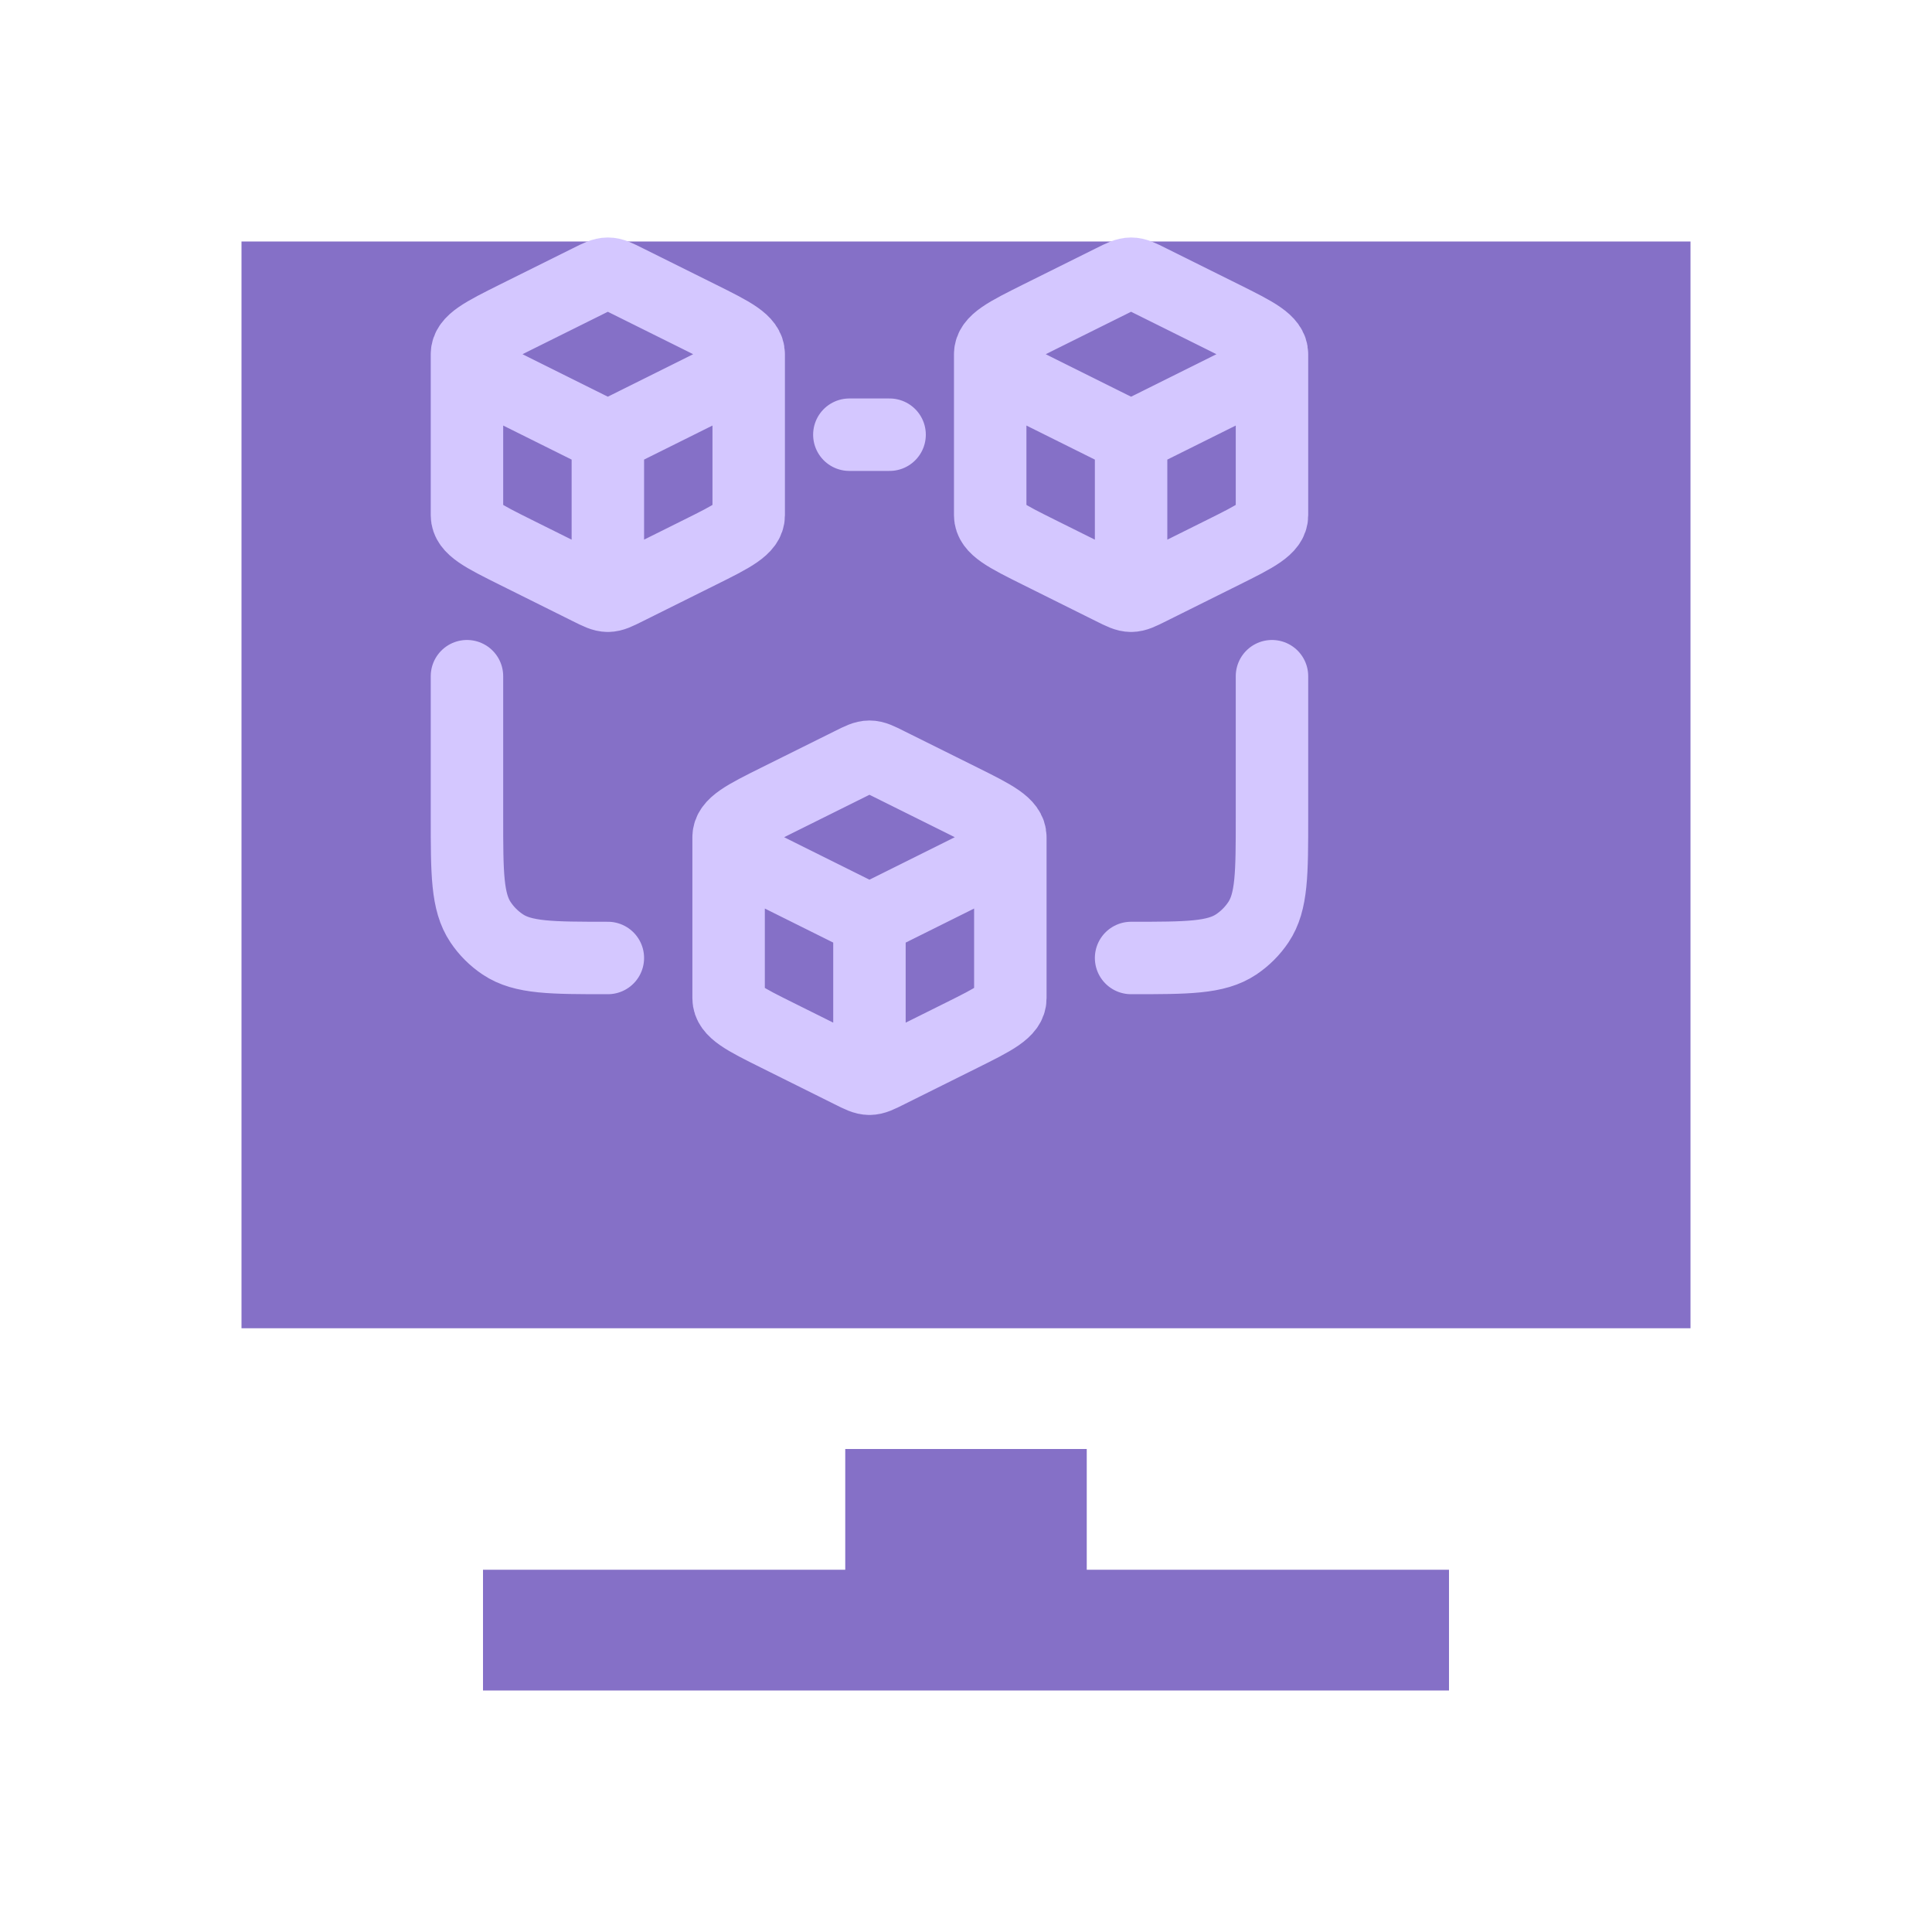 <svg width="40" height="40" viewBox="0 0 40 40" fill="none" xmlns="http://www.w3.org/2000/svg">
<g filter="url(#filter0_d_752_4715)">
<path d="M15.5 29.5V27H20.5V29.5H28V32H8V29.5H15.5ZM3 24.5V2H33V24.5H3Z" fill="#8570C7"/>
</g>
<g clip-path="url(#clip0_752_4715)">
<path d="M12.585 12.334C12.686 12.334 12.781 12.286 12.97 12.192L14.491 11.435C15.165 11.1 15.501 10.932 15.501 10.667V7.334M12.585 12.334C12.483 12.334 12.388 12.286 12.199 12.192L10.678 11.435C10.005 11.1 9.668 10.932 9.668 10.667V7.334M12.585 12.334V9M15.501 7.334C15.501 7.069 15.165 6.9 14.491 6.565L12.97 5.809C12.781 5.714 12.687 5.667 12.585 5.667C12.483 5.667 12.388 5.714 12.199 5.809L10.678 6.565C10.005 6.901 9.668 7.069 9.668 7.334M15.501 7.334C15.501 7.599 15.165 7.767 14.491 8.102L12.97 8.859C12.781 8.953 12.687 9 12.585 9M9.668 7.334C9.668 7.599 10.005 7.767 10.678 8.102L12.199 8.859C12.388 8.953 12.482 9 12.585 9M23.418 12.334C23.52 12.334 23.615 12.286 23.804 12.192L25.325 11.435C25.998 11.1 26.335 10.932 26.335 10.667V7.334M23.418 12.334C23.316 12.334 23.221 12.286 23.032 12.192L21.511 11.435C20.838 11.1 20.501 10.932 20.501 10.667V7.334M23.418 12.334V9M26.335 7.334C26.335 7.069 25.998 6.9 25.325 6.565L23.804 5.809C23.615 5.714 23.52 5.667 23.418 5.667C23.316 5.667 23.221 5.714 23.032 5.809L21.511 6.565C20.838 6.901 20.501 7.069 20.501 7.334M26.335 7.334C26.335 7.599 25.998 7.767 25.325 8.102L23.804 8.859C23.615 8.953 23.52 9 23.418 9M20.501 7.334C20.501 7.599 20.838 7.767 21.511 8.102L23.032 8.859C23.221 8.953 23.316 9 23.418 9M17.585 9H18.418M9.668 14V16.917C9.668 18.087 9.668 18.673 9.949 19.093C10.07 19.275 10.227 19.431 10.409 19.553C10.829 19.834 11.415 19.834 12.585 19.834M26.335 14V16.917C26.335 18.087 26.335 18.673 26.054 19.093C25.932 19.275 25.776 19.431 25.594 19.553C25.174 19.834 24.588 19.834 23.418 19.834M18.001 22.334C18.103 22.334 18.198 22.287 18.387 22.192L19.908 21.435C20.581 21.1 20.918 20.932 20.918 20.667V17.334M18.001 22.334C17.9 22.334 17.805 22.287 17.616 22.192L16.095 21.435C15.421 21.1 15.085 20.932 15.085 20.667V17.334M18.001 22.334V19M20.918 17.334C20.918 17.069 20.581 16.9 19.908 16.565L18.387 15.809C18.198 15.714 18.104 15.667 18.001 15.667C17.9 15.667 17.805 15.714 17.616 15.809L16.095 16.565C15.421 16.9 15.085 17.069 15.085 17.334M20.918 17.334C20.918 17.599 20.581 17.767 19.908 18.102L18.387 18.859C18.198 18.954 18.104 19 18.001 19M15.085 17.334C15.085 17.599 15.421 17.767 16.095 18.102L17.616 18.859C17.805 18.954 17.899 19 18.001 19" stroke="#D4C7FF" stroke-width="1.5" stroke-linecap="round" stroke-linejoin="round"/>
</g>
<defs>
<filter id="filter0_d_752_4715" x="0.6" y="0.6" width="38.8" height="38.8" filterUnits="userSpaceOnUse" color-interpolation-filters="sRGB">
<feFlood flood-opacity="0" result="BackgroundImageFix"/>
<feColorMatrix in="SourceAlpha" type="matrix" values="0 0 0 0 0 0 0 0 0 0 0 0 0 0 0 0 0 0 127 0" result="hardAlpha"/>
<feOffset dx="2" dy="3"/>
<feGaussianBlur stdDeviation="2.2"/>
<feComposite in2="hardAlpha" operator="out"/>
<feColorMatrix type="matrix" values="0 0 0 0 0 0 0 0 0 0 0 0 0 0 0 0 0 0 0.25 0"/>
<feBlend mode="normal" in2="BackgroundImageFix" result="effect1_dropShadow_752_4715"/>
<feBlend mode="normal" in="SourceGraphic" in2="effect1_dropShadow_752_4715" result="shape"/>
</filter>
<clipPath id="clip0_752_4715">
<rect width="20" height="20" fill="white" transform="translate(8 4)"/>
</clipPath>
</defs>
</svg>
